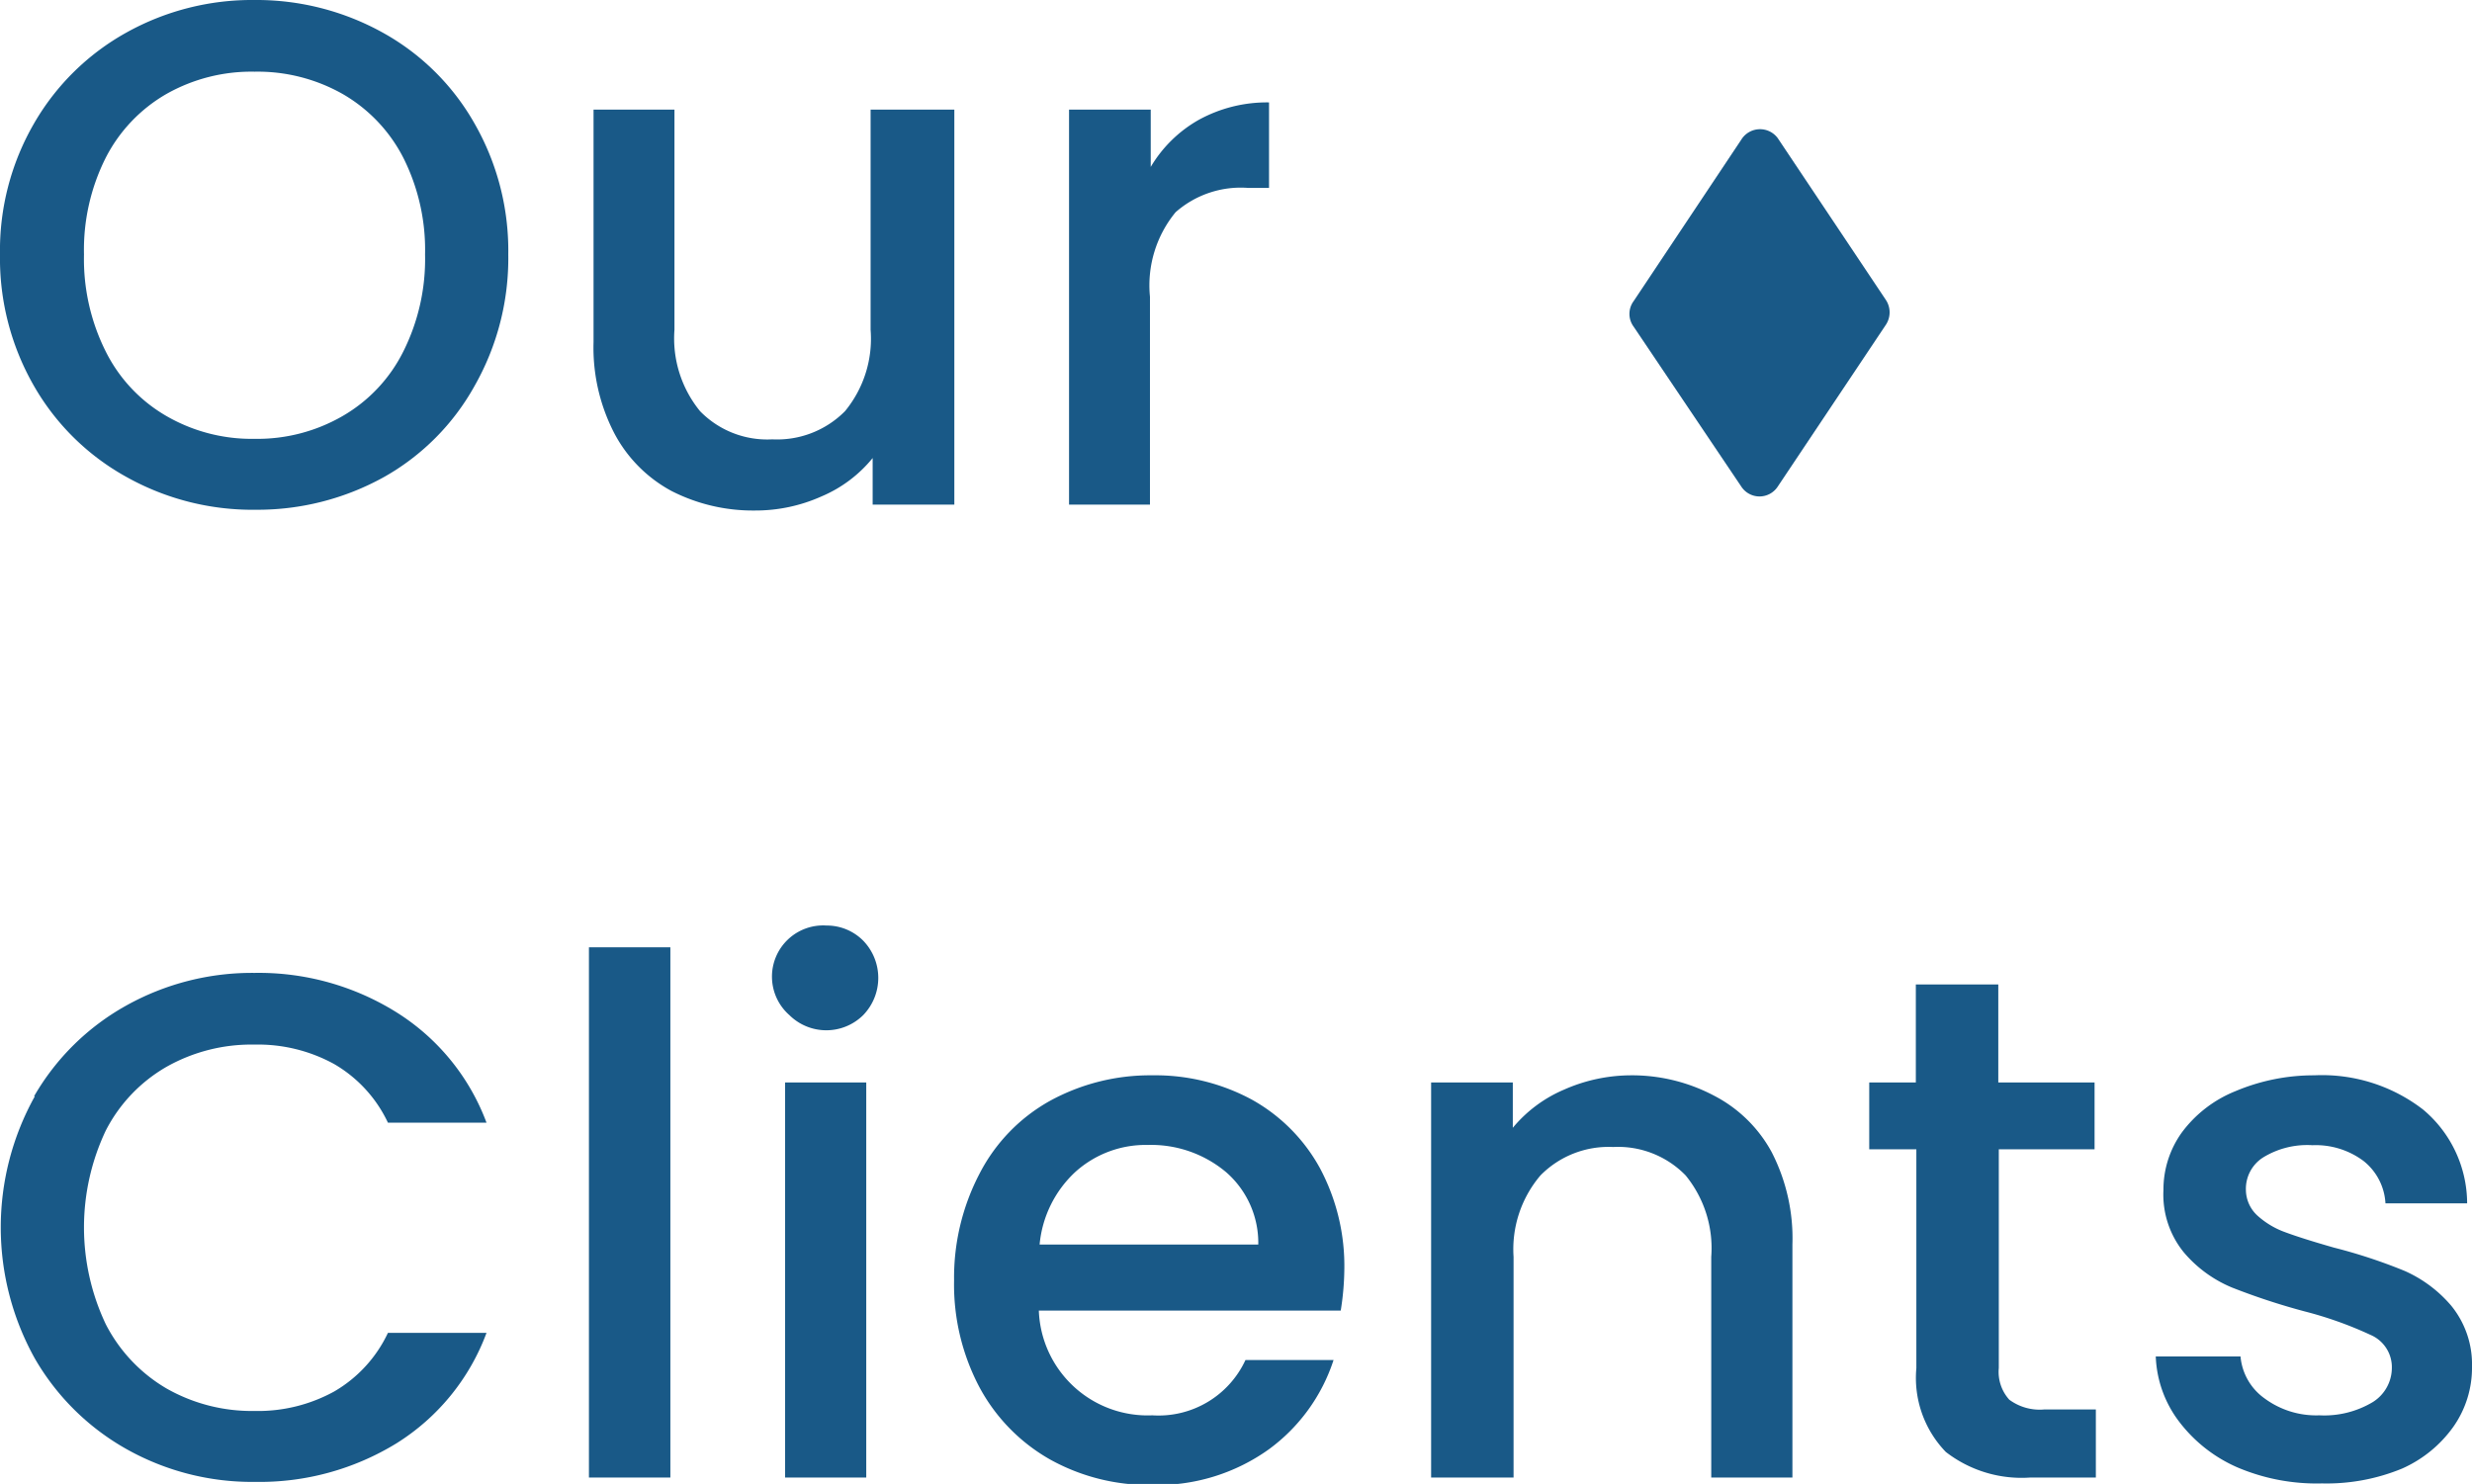<svg xmlns="http://www.w3.org/2000/svg" viewBox="0 0 96.54 57.96"><defs><style>.cls-1{fill:#195987;}</style></defs><g id="&#x5716;&#x5C64;_2" data-name="&#x5716;&#x5C64; 2"><g id="&#x5716;&#x5C64;_1-2" data-name="&#x5716;&#x5C64; 1"><path class="cls-1" d="M68,5.46l-4.2,6.3a.84.84,0,0,0,0,1L68,19a.85.85,0,0,0,1.43,0l4.21-6.3a.88.88,0,0,0,0-1l-4.21-6.3A.86.86,0,0,0,68,5.46Z"></path></g><g id="&#x5716;&#x5C64;_2-2" data-name="&#x5716;&#x5C64; 2"><path class="cls-1" d="M4.94,18.63a9.4,9.4,0,0,1-3.61-3.55A10,10,0,0,1,0,9.94,9.9,9.9,0,0,1,1.33,4.82,9.47,9.47,0,0,1,4.94,1.27,10.08,10.08,0,0,1,9.94,0a10.16,10.16,0,0,1,5,1.27,9.28,9.28,0,0,1,3.59,3.55,10,10,0,0,1,1.32,5.12,10.09,10.09,0,0,1-1.32,5.14A9.21,9.21,0,0,1,15,18.63a10.17,10.17,0,0,1-5,1.28A10.08,10.08,0,0,1,4.94,18.63Zm8.44-2.38a6,6,0,0,0,2.37-2.52,8.05,8.05,0,0,0,.85-3.79,8,8,0,0,0-.85-3.78,6.06,6.06,0,0,0-2.37-2.49A6.74,6.74,0,0,0,9.94,2.8a6.74,6.74,0,0,0-3.44.87A6.06,6.06,0,0,0,4.13,6.16a8,8,0,0,0-.85,3.78,8.05,8.05,0,0,0,.85,3.79A6,6,0,0,0,6.5,16.25a6.65,6.65,0,0,0,3.44.89A6.65,6.65,0,0,0,13.38,16.25Z"></path><path class="cls-1" d="M37.27,4.28V19.71H34.08V17.89a5.16,5.16,0,0,1-2,1.5,6.3,6.3,0,0,1-2.59.55,7,7,0,0,1-3.26-.76A5.44,5.44,0,0,1,24,16.94a7.26,7.26,0,0,1-.82-3.58V4.28h3.16v8.6a4.49,4.49,0,0,0,1,3.18,3.66,3.66,0,0,0,2.82,1.1A3.73,3.73,0,0,0,33,16.06a4.45,4.45,0,0,0,1-3.18V4.28Z"></path><path class="cls-1" d="M46.8,4.69A5.53,5.53,0,0,1,49.56,4V7.34h-.81a3.85,3.85,0,0,0-2.84.95,4.5,4.5,0,0,0-1,3.3v8.12H41.75V4.28h3.19V6.52A5.1,5.1,0,0,1,46.8,4.69Z"></path><path class="cls-1" d="M1.33,42.82a9.47,9.47,0,0,1,3.61-3.55,10.08,10.08,0,0,1,5-1.27,10.15,10.15,0,0,1,5.53,1.53A8.65,8.65,0,0,1,19,43.85H15.15a5.21,5.21,0,0,0-2.1-2.29,6.18,6.18,0,0,0-3.11-.76,6.74,6.74,0,0,0-3.44.87,6.06,6.06,0,0,0-2.37,2.49,8.83,8.83,0,0,0,0,7.56A6.17,6.17,0,0,0,6.5,54.23a6.74,6.74,0,0,0,3.44.88,6.18,6.18,0,0,0,3.11-.76,5.21,5.21,0,0,0,2.1-2.29H19a8.62,8.62,0,0,1-3.51,4.31,10.22,10.22,0,0,1-5.53,1.51,10,10,0,0,1-5-1.27,9.51,9.51,0,0,1-3.6-3.55,10.52,10.52,0,0,1,0-10.24Z"></path><path class="cls-1" d="M26.18,37V57.71H23V37Z"></path><path class="cls-1" d="M30.83,39.65a2,2,0,0,1,1.45-3.5,2,2,0,0,1,1.43.59,2.09,2.09,0,0,1,0,2.91,2.05,2.05,0,0,1-2.88,0Zm3,2.63V57.71H30.66V42.28Z"></path><path class="cls-1" d="M52.36,51.19H40.57A4.25,4.25,0,0,0,45,55.28a3.74,3.74,0,0,0,3.64-2.16h3.44a7,7,0,0,1-2.53,3.49A7.48,7.48,0,0,1,45,58a7.93,7.93,0,0,1-4-1,7.1,7.1,0,0,1-2.74-2.8,8.57,8.57,0,0,1-1-4.19,8.77,8.77,0,0,1,1-4.18A6.83,6.83,0,0,1,41,43a8.14,8.14,0,0,1,4-1,7.92,7.92,0,0,1,3.89.95,6.79,6.79,0,0,1,2.66,2.68,8.11,8.11,0,0,1,.95,4A10.64,10.64,0,0,1,52.36,51.19Zm-3.22-2.58a3.66,3.66,0,0,0-1.26-2.83,4.55,4.55,0,0,0-3.05-1.06A4.1,4.1,0,0,0,42,45.77a4.42,4.42,0,0,0-1.4,2.84Z"></path><path class="cls-1" d="M66.93,42.79A5.36,5.36,0,0,1,69.19,45,7.37,7.37,0,0,1,70,48.61v9.1H66.83V49.09a4.49,4.49,0,0,0-1-3.18A3.68,3.68,0,0,0,63,44.8a3.73,3.73,0,0,0-2.84,1.11,4.45,4.45,0,0,0-1.05,3.18v8.62H55.89V42.28h3.19v1.77a5.28,5.28,0,0,1,2-1.49A6.49,6.49,0,0,1,63.67,42,6.85,6.85,0,0,1,66.93,42.79Z"></path><path class="cls-1" d="M78.06,44.89v8.54a1.62,1.62,0,0,0,.41,1.24,2,2,0,0,0,1.38.38h2v2.66H79.29a4.83,4.83,0,0,1-3.3-1,4.16,4.16,0,0,1-1.15-3.27V44.89H73V42.28h1.82V38.45h3.22v3.83h3.76v2.61Z"></path><path class="cls-1" d="M87.37,57.31a5.73,5.73,0,0,1-2.28-1.8,4.47,4.47,0,0,1-.9-2.53H87.5a2.25,2.25,0,0,0,.94,1.64,3.39,3.39,0,0,0,2.14.66,3.69,3.69,0,0,0,2.09-.52,1.58,1.58,0,0,0,.74-1.33,1.37,1.37,0,0,0-.83-1.29A14.87,14.87,0,0,0,90,51.22a26.13,26.13,0,0,1-2.83-.93,4.94,4.94,0,0,1-1.88-1.37,3.57,3.57,0,0,1-.8-2.44,3.82,3.82,0,0,1,.72-2.25,4.86,4.86,0,0,1,2.09-1.61A7.86,7.86,0,0,1,90.38,42a6.46,6.46,0,0,1,4.24,1.33A4.79,4.79,0,0,1,96.35,47H93.16a2.27,2.27,0,0,0-.85-1.65,3.12,3.12,0,0,0-2-.62,3.29,3.29,0,0,0-1.93.48,1.45,1.45,0,0,0-.67,1.26,1.38,1.38,0,0,0,.44,1,3.26,3.26,0,0,0,1.1.66c.43.16,1.06.36,1.9.6a20.72,20.72,0,0,1,2.76.91A5.09,5.09,0,0,1,95.73,51a3.62,3.62,0,0,1,.81,2.38,4,4,0,0,1-.73,2.35,4.89,4.89,0,0,1-2,1.63,7.74,7.74,0,0,1-3.13.58A7.91,7.91,0,0,1,87.37,57.31Z"></path></g></g></svg>